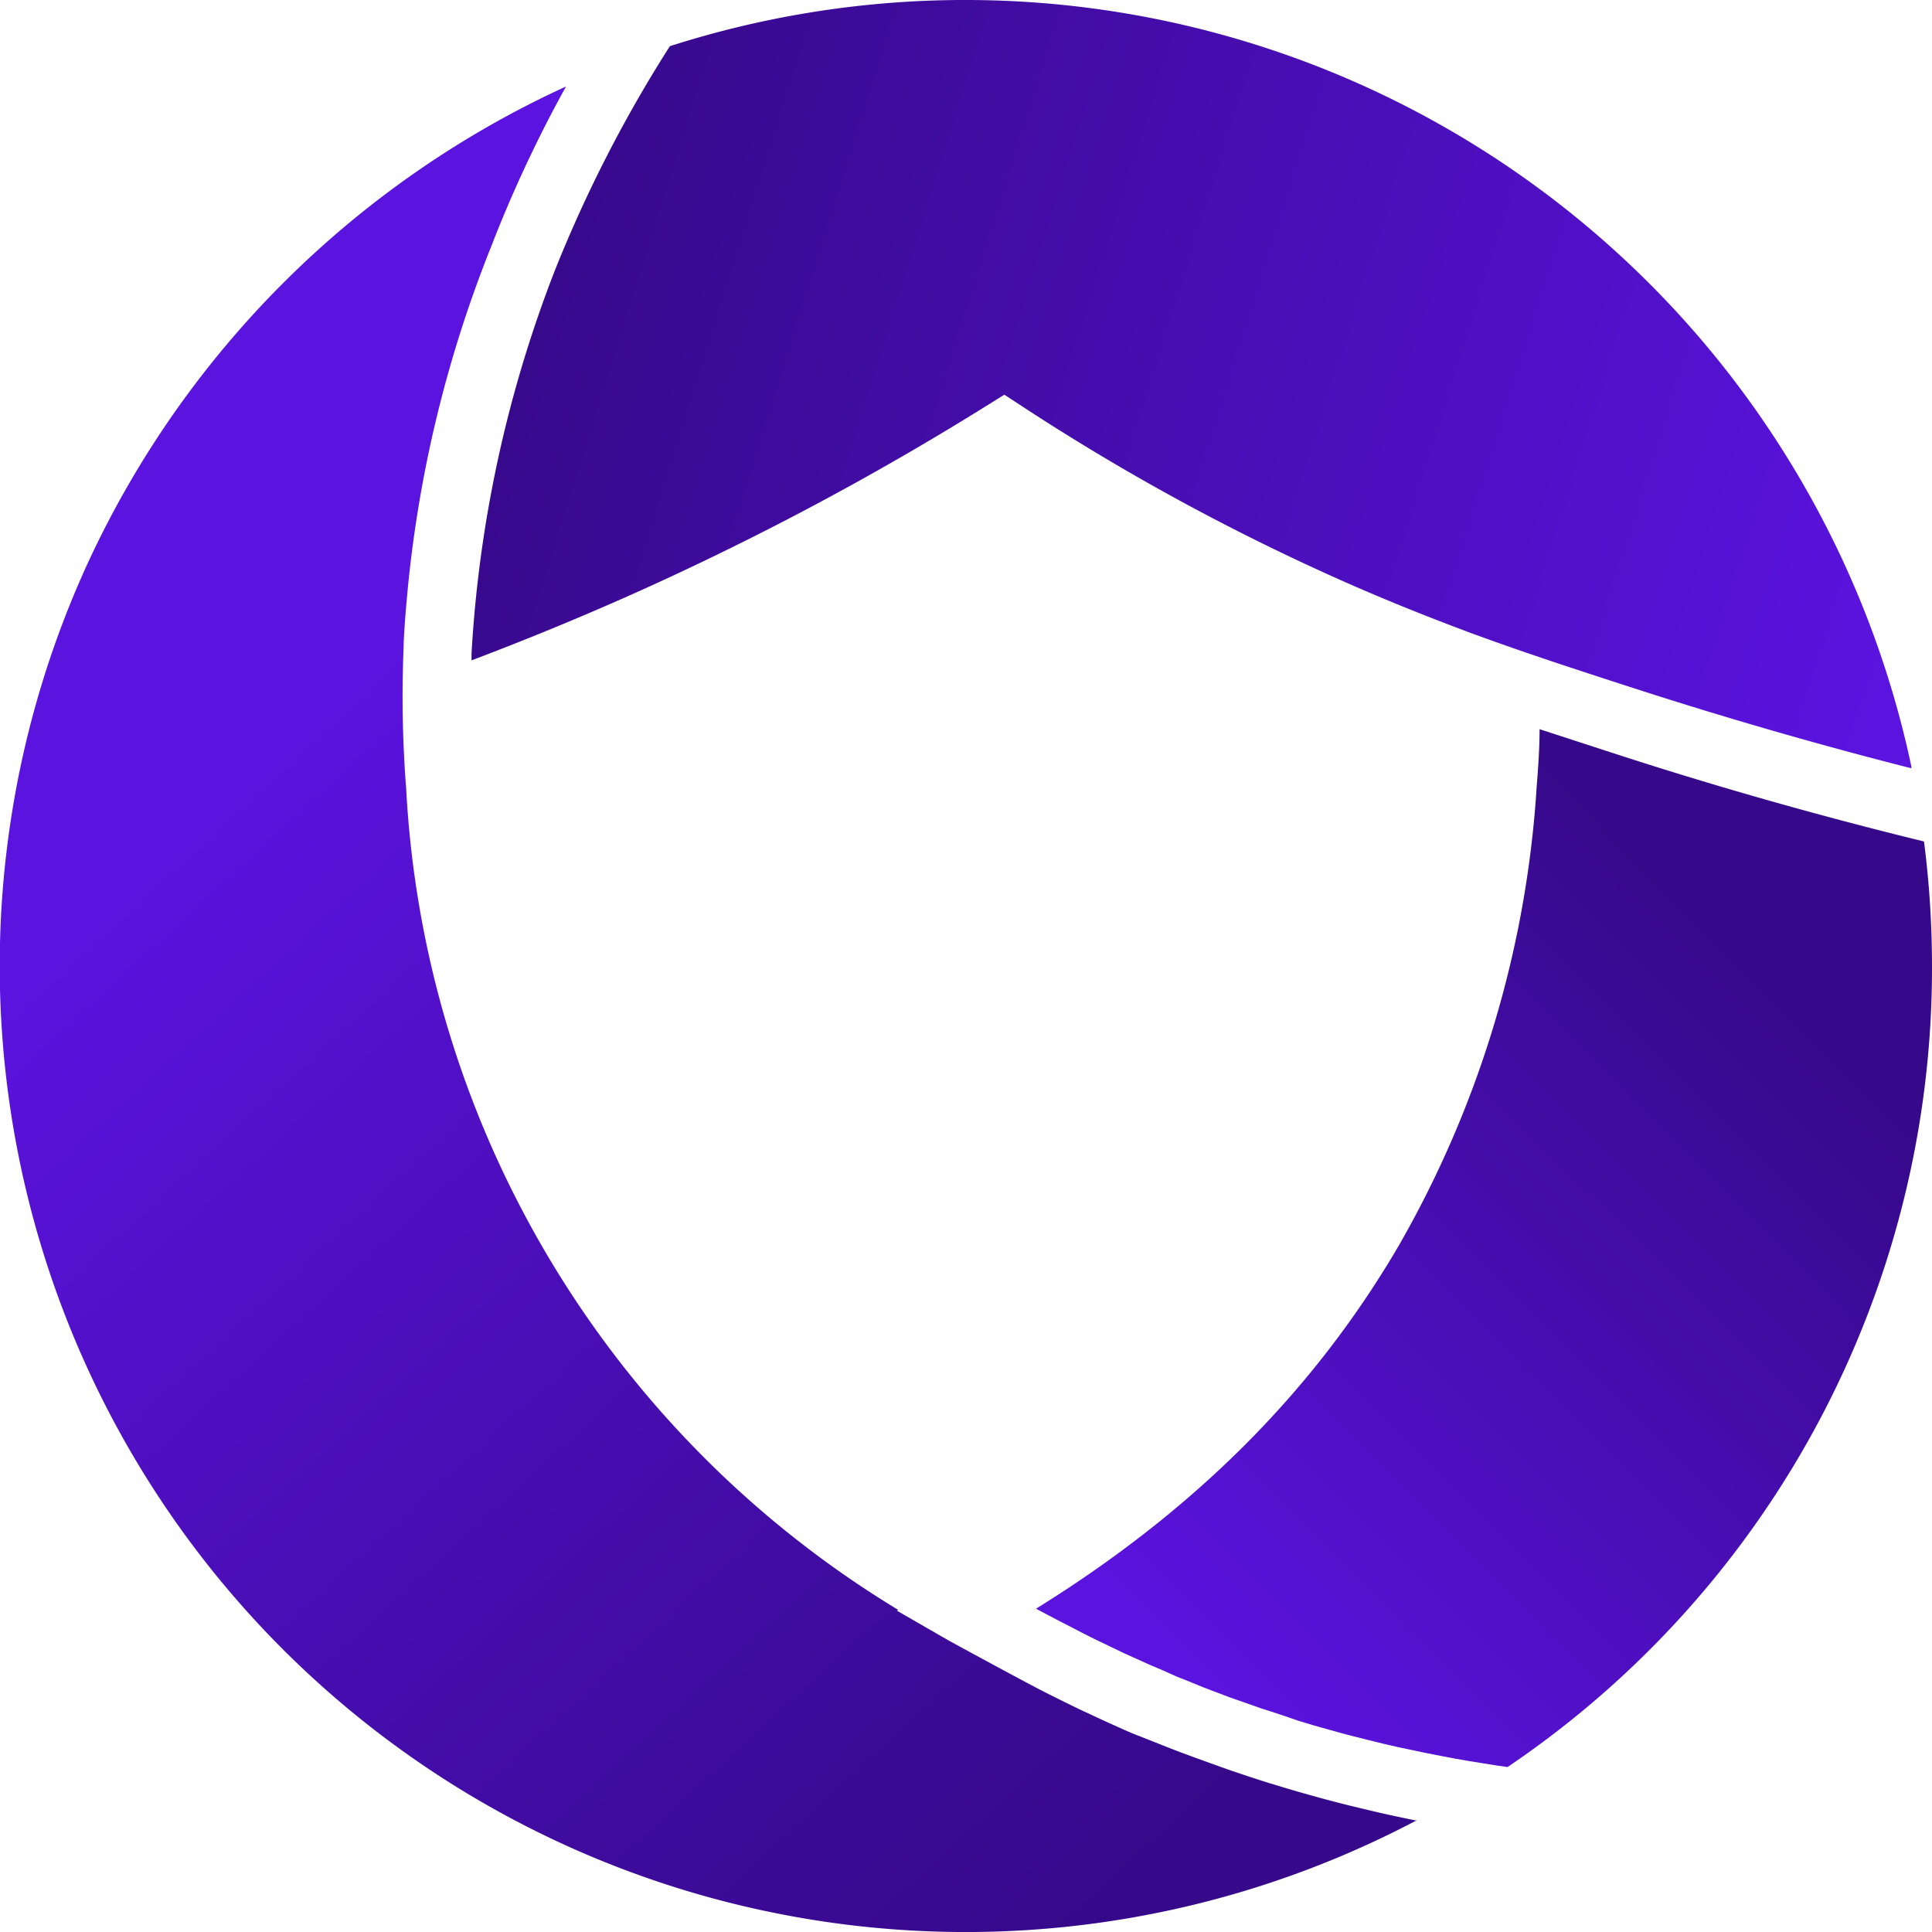 <?xml version="1.0" encoding="UTF-8"?>
<svg xmlns="http://www.w3.org/2000/svg" xmlns:xlink="http://www.w3.org/1999/xlink" viewBox="0 0 128 128">
  <defs>
    <style>
      .cls-1 {
        fill: url(#linear-gradient);
      }

      .cls-2 {
        fill: url(#linear-gradient-2);
      }

      .cls-3 {
        fill: url(#linear-gradient-3);
      }
    </style>
    <linearGradient id="linear-gradient" x1="118.4" y1="66.06" x2="76.34" y2="107.97" gradientUnits="userSpaceOnUse">
      <stop offset="0" stop-color="#36098a"></stop>
      <stop offset="1" stop-color="#5b13df"></stop>
    </linearGradient>
    <linearGradient id="linear-gradient-2" x1="34.14" y1="16.13" x2="125.22" y2="44.62" xlink:href="#linear-gradient"></linearGradient>
    <linearGradient id="linear-gradient-3" x1="19.9" y1="48.59" x2="83.41" y2="117.73" gradientUnits="userSpaceOnUse">
      <stop offset="0" stop-color="#5b13df"></stop>
      <stop offset="0.24" stop-color="#5110c7"></stop>
      <stop offset="0.75" stop-color="#3d0b9b"></stop>
      <stop offset="1" stop-color="#36098a"></stop>
    </linearGradient>
  </defs>
  <g id="Layer_2" data-name="Layer 2">
    <g id="Layer_1-2" data-name="Layer 1">
      <g>
        <path class="cls-1" d="M92.64,82.58c-5.63,9.61-13.51,17.5-24,24l.24.13.91.48.4.21.84.43q.85.45,1.71.87l.53.25,1.2.58.67.3,1.08.49.72.3,1,.45.76.3,1,.41.79.3,1,.38.8.28,1,.35c.27.1.54.18.82.27l1,.33L86,114l1,.3.85.24,1,.28.88.23,1,.25.89.22,1,.23.9.19,1,.21.92.18,1,.19.92.16,1,.16.94.15.58.08A63.88,63.88,0,0,0,128,64a64.93,64.93,0,0,0-.53-8.25c-7-1.71-14-3.7-20.83-5.93L102,48.31c0,1.27-.09,2.54-.19,3.79A69.75,69.75,0,0,1,92.64,82.58Z"></path>
        <path class="cls-2" d="M126.59,50.58A64.08,64.08,0,0,0,44.38,3.06a88.78,88.78,0,0,0-7.6,14.81A82.87,82.87,0,0,0,31.24,43.3c0,.15,0,.3,0,.45,5.45-2.06,10.85-4.37,16.08-6.91a193.42,193.42,0,0,0,18-9.93l1.22-.76,1.21.79A149.63,149.63,0,0,0,89.4,38.69c2.87,1.26,5.49,2.29,8,3.23,3.53,1.3,6.91,2.4,10.58,3.59,6.17,2,12.42,3.81,18.65,5.39C126.64,50.79,126.61,50.68,126.59,50.58Z"></path>
        <path class="cls-3" d="M36,82.72a67.75,67.75,0,0,1-9.09-30.47,78.38,78.38,0,0,1-.17-9.36c0-.5.08-1.73.21-3.18a82.35,82.35,0,0,1,5.61-23.42l.12-.31A86.25,86.25,0,0,1,37.5,5.73,64.47,64.47,0,0,0,5.86,37.21a64,64,0,0,0,88,83.39l-.11,0c-.94-.19-1.87-.39-2.81-.61l-.58-.14c-.94-.22-1.88-.46-2.81-.71l-.5-.14q-1.35-.37-2.67-.78l-.27-.08c-.93-.29-1.86-.6-2.79-.92l-.56-.2c-.92-.33-1.84-.66-2.74-1l-.31-.12c-.85-.33-1.7-.68-2.54-1l-.45-.19c-.88-.39-1.76-.79-2.63-1.2l-.54-.25c-.89-.43-1.78-.87-2.66-1.32-1.66-.87-3.74-2-6-3.23l-3.47-2,.09-.05A67.85,67.85,0,0,1,36,82.72Z"></path>
      </g>
    </g>
  </g>
</svg>
